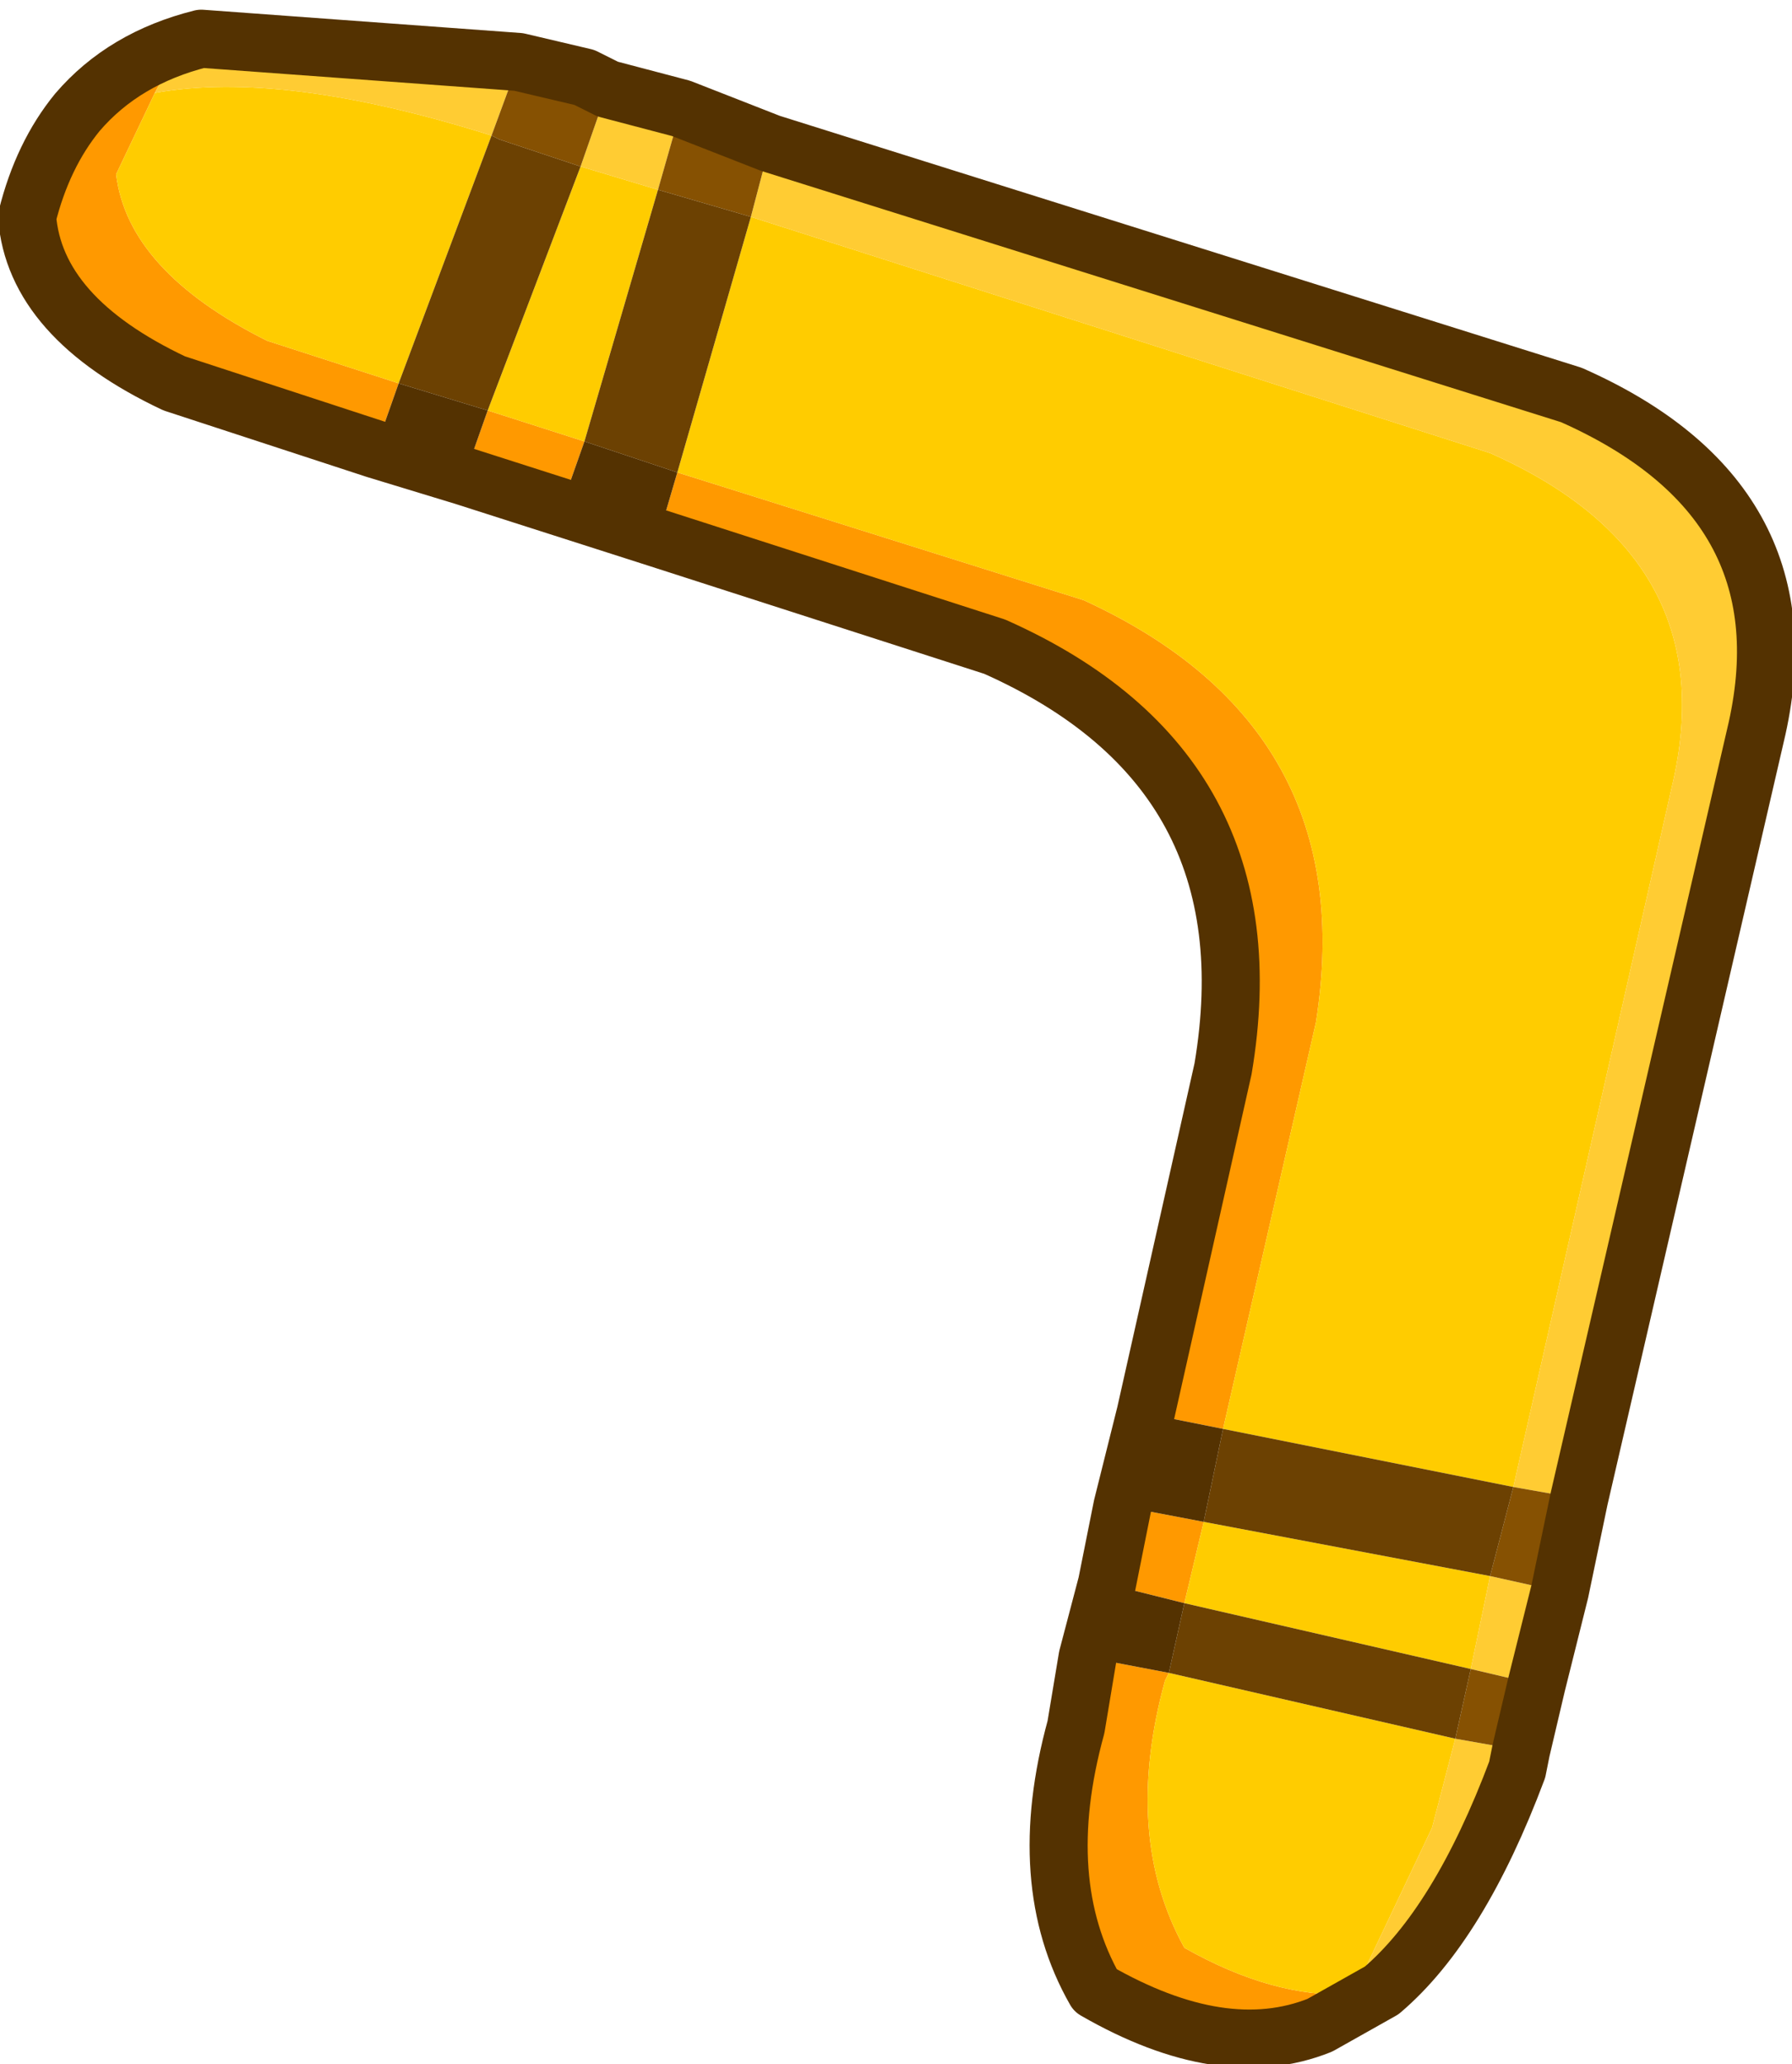 <?xml version="1.0" encoding="UTF-8" standalone="no"?>
<svg xmlns:xlink="http://www.w3.org/1999/xlink" height="26.65px" width="23.15px" xmlns="http://www.w3.org/2000/svg">
  <g transform="matrix(1.0, 0.0, 0.0, 1.0, 0.35, 0.35)">
    <path d="M4.5 5.45 L1.9 4.6 Q0.1 3.75 0.0 2.45 0.2 1.65 0.65 1.1 1.25 0.4 2.25 0.15 1.85 0.45 1.65 0.85 L1.15 1.9 Q1.3 3.15 3.1 4.05 L4.8 4.6 4.5 5.45 M17.5 25.35 L16.7 25.8 Q15.45 26.3 13.8 25.35 13.0 23.95 13.55 21.95 L13.7 21.05 14.75 21.25 14.7 21.35 Q14.15 23.35 14.95 24.8 16.1 25.45 17.1 25.4 L17.5 25.35 M13.95 20.1 L14.15 19.1 15.2 19.3 14.95 20.35 13.95 20.1 M14.45 17.9 L15.45 13.45 Q16.1 9.6 12.5 8.0 L8.15 6.6 8.4 5.75 13.65 7.4 Q17.25 9.05 16.65 12.85 L15.45 18.1 14.45 17.9 M6.9 6.2 L5.65 5.8 5.95 4.95 7.2 5.35 6.9 6.2" fill="#ff9900" fill-rule="evenodd" stroke="none"/>
    <path d="M4.8 4.6 L3.1 4.05 Q1.3 3.15 1.15 1.9 L1.65 0.85 Q3.3 0.55 6.0 1.4 L4.8 4.6 M5.95 4.95 L7.15 1.8 8.15 2.1 7.2 5.35 5.95 4.95 M9.35 2.45 L18.9 5.5 Q21.95 6.85 21.25 9.8 L19.2 18.85 15.45 18.1 16.65 12.85 Q17.25 9.05 13.65 7.4 L8.4 5.75 9.35 2.45 M14.95 20.35 L15.2 19.3 18.9 20.0 18.65 21.2 14.95 20.35 M17.5 25.35 L17.1 25.4 Q16.1 25.45 14.95 24.8 14.15 23.35 14.7 21.35 L14.75 21.25 18.45 22.1 18.15 23.25 17.2 25.25 17.5 25.35" fill="#ffcc00" fill-rule="evenodd" stroke="none"/>
    <path d="M1.65 0.85 Q1.85 0.45 2.25 0.15 L6.35 0.45 6.0 1.4 Q3.3 0.55 1.65 0.85 M7.5 0.8 L8.45 1.05 8.15 2.1 7.15 1.8 7.5 0.8 M9.6 1.5 L19.95 4.75 Q23.0 6.1 22.35 9.05 L20.05 19.0 19.2 18.85 21.25 9.8 Q21.95 6.85 18.9 5.5 L9.35 2.45 9.6 1.5 M19.8 20.2 L19.5 21.4 18.65 21.2 18.9 20.0 19.8 20.2 M19.3 22.25 L19.25 22.5 Q18.5 24.5 17.5 25.35 L17.2 25.25 18.15 23.25 18.45 22.1 19.3 22.25" fill="#ffcc33" fill-rule="evenodd" stroke="none"/>
    <path d="M6.35 0.45 L7.2 0.65 7.5 0.8 7.15 1.8 6.1 1.45 6.0 1.4 6.35 0.45 M8.45 1.05 L9.6 1.5 9.35 2.45 8.15 2.1 8.45 1.05 M20.05 19.0 L19.8 20.2 18.9 20.0 19.2 18.85 20.05 19.0 M19.5 21.4 L19.3 22.25 18.45 22.1 18.65 21.2 19.5 21.4" fill="#865102" fill-rule="evenodd" stroke="none"/>
    <path d="M6.0 1.4 L6.1 1.45 7.15 1.8 5.95 4.95 4.8 4.6 6.0 1.4 M8.15 2.1 L9.35 2.45 8.4 5.75 7.2 5.35 8.15 2.1 M15.45 18.1 L19.2 18.85 18.9 20.0 15.2 19.3 15.45 18.1 M14.75 21.25 L14.95 20.35 18.65 21.2 18.45 22.1 14.75 21.25" fill="#6c4102" fill-rule="evenodd" stroke="none"/>
    <path d="M4.5 5.45 L4.8 4.6 5.95 4.95 5.65 5.8 4.5 5.45 M13.7 21.05 L13.95 20.1 14.95 20.35 14.75 21.25 13.7 21.05 M14.15 19.1 L14.45 17.9 15.45 18.1 15.2 19.3 14.15 19.1 M8.15 6.6 L6.9 6.2 7.2 5.35 8.4 5.75 8.15 6.6" fill="#543201" fill-rule="evenodd" stroke="none"/>
    <path d="M2.25 0.15 Q1.25 0.4 0.65 1.1 0.2 1.65 0.0 2.45 0.1 3.75 1.9 4.6 L4.5 5.45 5.65 5.8 6.9 6.2 8.15 6.6 12.5 8.0 Q16.1 9.6 15.45 13.45 L14.45 17.9 14.15 19.1 13.95 20.1 13.7 21.05 13.55 21.95 Q13.0 23.95 13.8 25.35 15.45 26.3 16.7 25.8 L17.5 25.35 Q18.5 24.5 19.25 22.5 L19.3 22.25 19.5 21.4 19.8 20.2 20.05 19.0 22.35 9.05 Q23.0 6.1 19.95 4.75 L9.6 1.5 8.45 1.05 7.5 0.8 7.2 0.65 6.35 0.45 2.25 0.15 Z" fill="none" stroke="#543201" stroke-linecap="round" stroke-linejoin="round" stroke-width="0.75"/>
  </g>
</svg>
